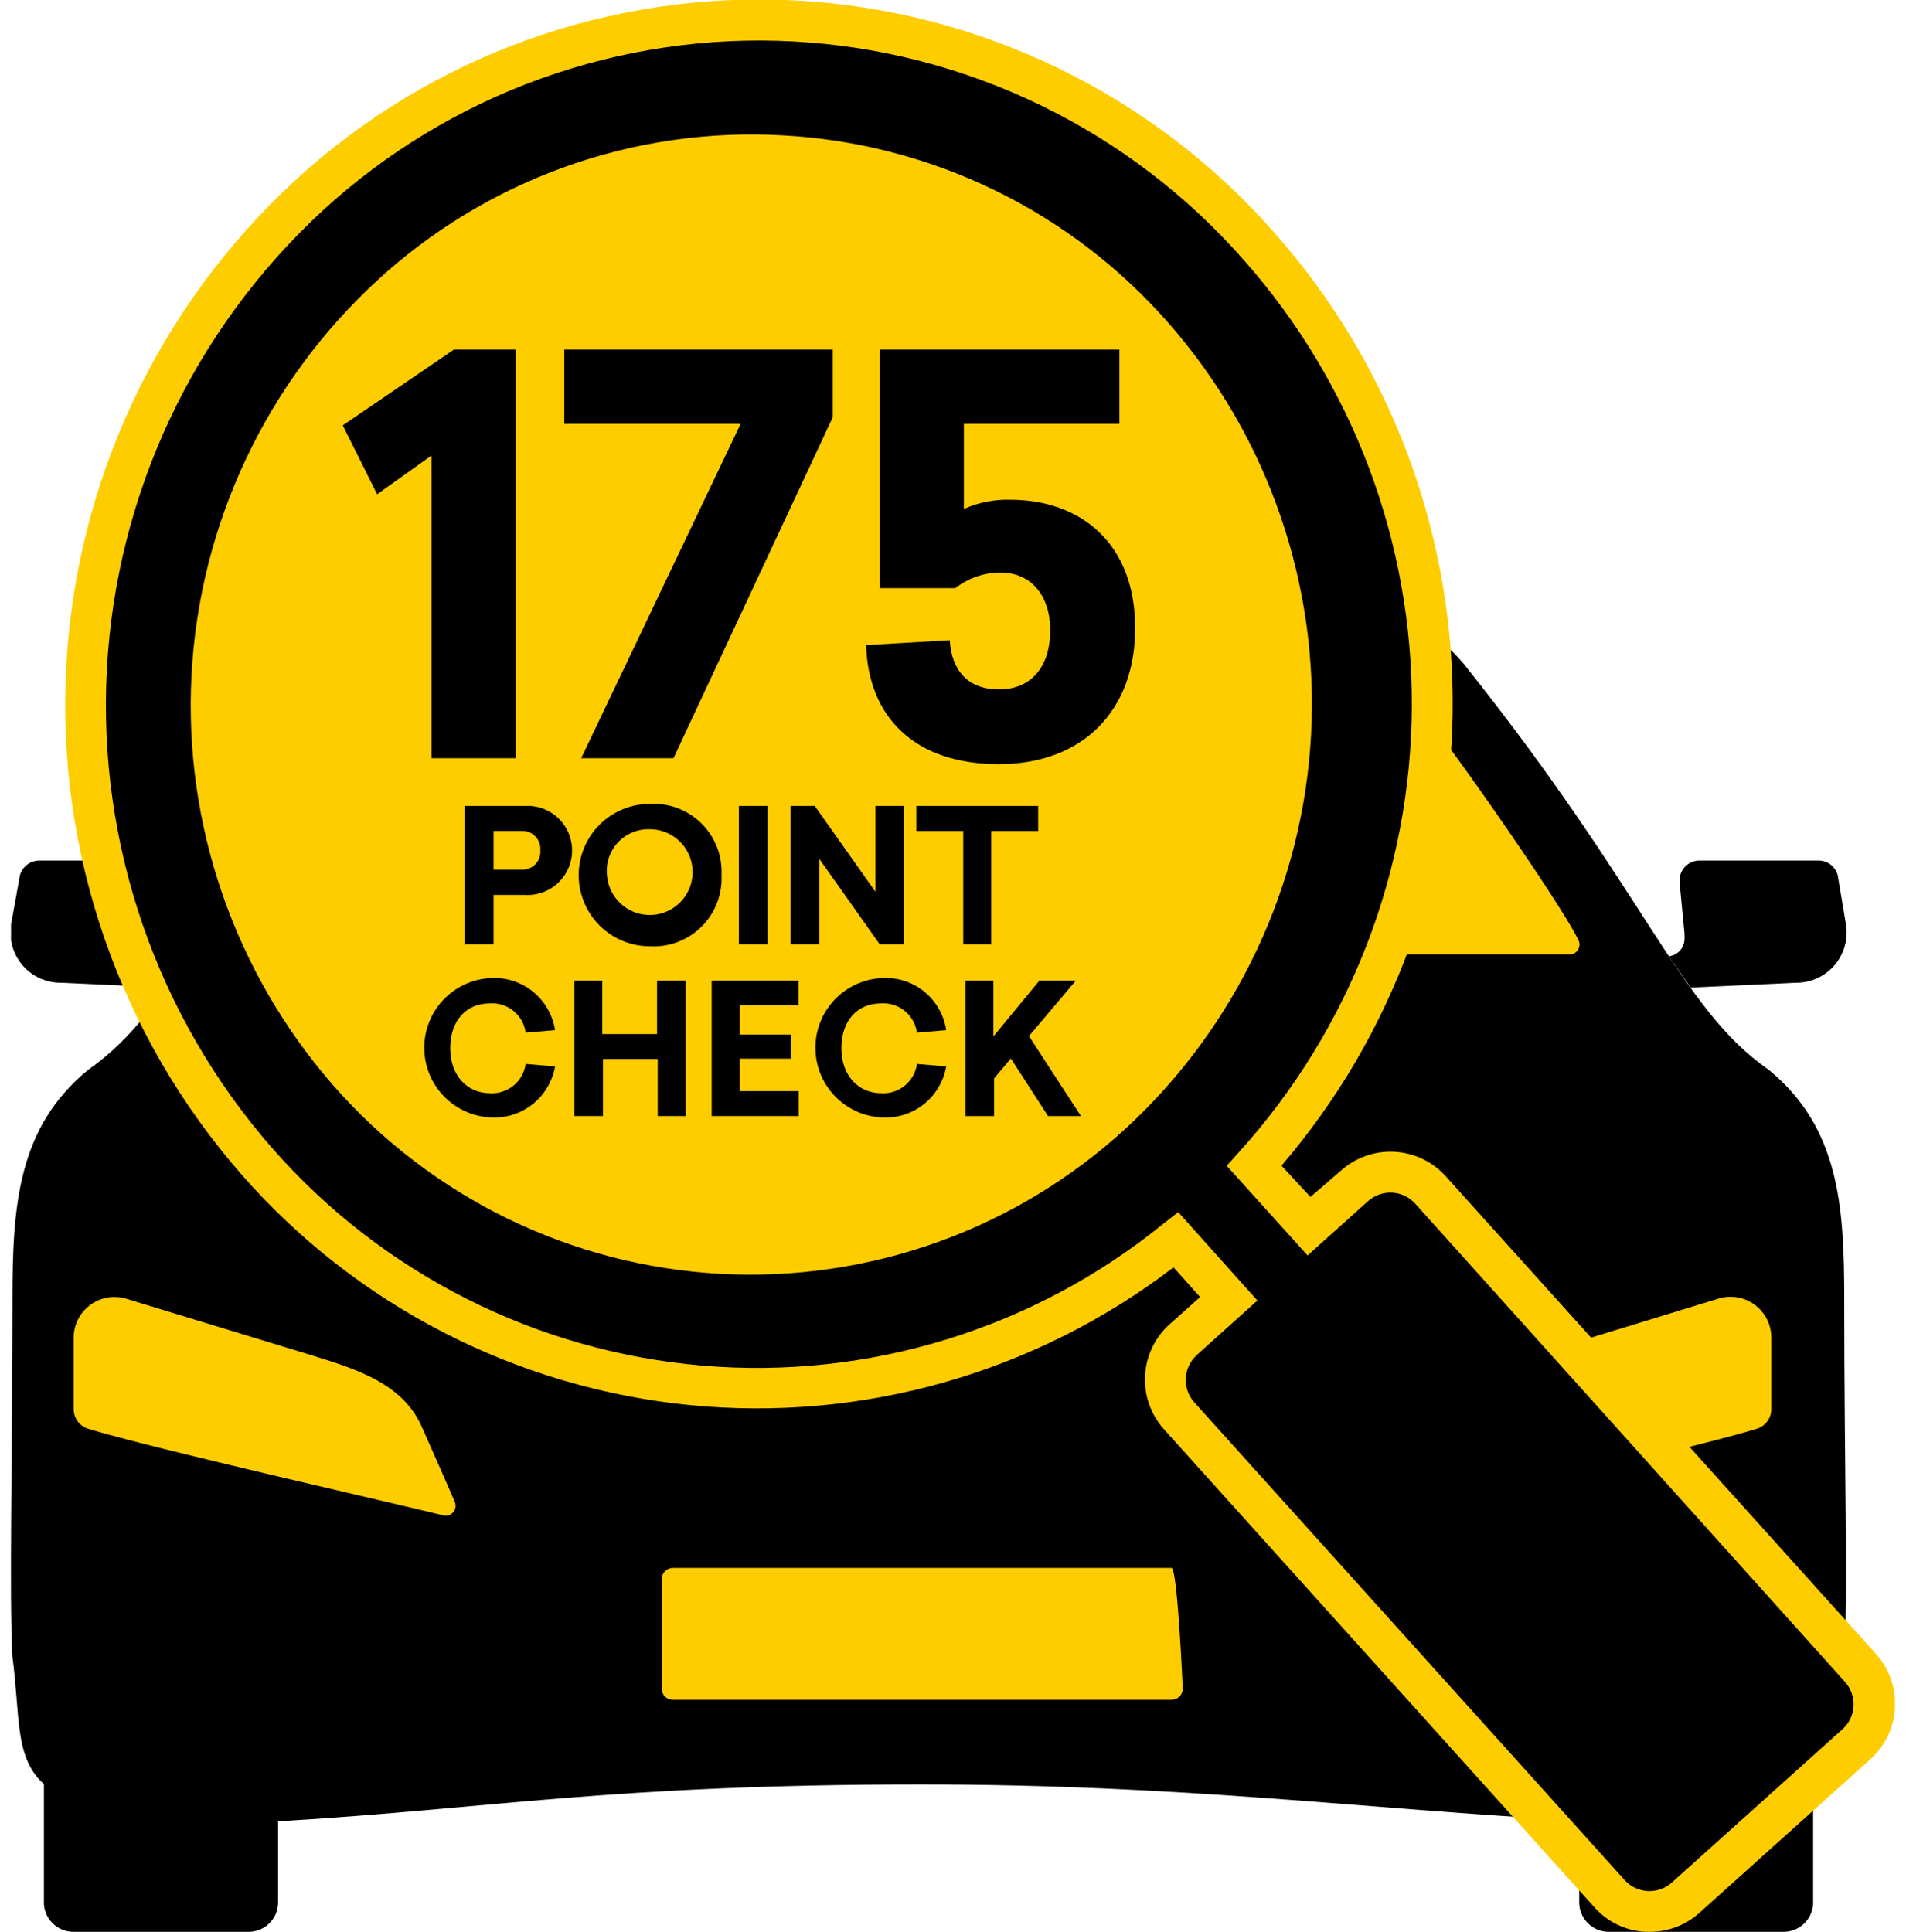 <svg width="74" height="75" viewBox="0 0 74 75" fill="none" xmlns="http://www.w3.org/2000/svg">
<g clip-path="url(#clip0_6122_385)">
<path d="M35.77 69.278C45.92 69.278 52.778 70.219 61.312 70.687C72.519 70.687 71.031 68.822 71.602 64.315C71.748 61.758 71.602 56.795 71.602 50.393C71.602 46.839 71.408 43.784 68.68 41.542C65.188 39.113 63.973 34.715 56.848 25.798C54.831 23.368 52.274 23.313 43.885 23.143C43.32 23.143 39.681 23.143 36.037 23.143C32.392 23.143 28.748 23.143 28.189 23.143C19.806 23.313 17.255 23.38 15.232 25.798C8.119 34.715 6.904 39.107 3.412 41.542C0.684 43.784 0.484 46.839 0.484 50.417C0.484 56.819 0.35 61.782 0.484 64.34C1.091 68.847 -0.434 70.712 10.774 70.712C19.114 70.219 23.706 69.278 35.77 69.278Z" fill="black"/>
<path d="M2.373 38.153L6.455 38.341C6.734 37.959 7.014 37.546 7.305 37.126C7.131 37.109 6.97 37.025 6.856 36.891C6.743 36.757 6.686 36.585 6.698 36.41C6.695 36.357 6.695 36.304 6.698 36.252L6.886 34.278C6.9 34.167 6.89 34.054 6.857 33.948C6.823 33.842 6.767 33.744 6.692 33.661C6.617 33.578 6.525 33.513 6.422 33.47C6.319 33.426 6.208 33.405 6.096 33.409H1.529C1.335 33.408 1.149 33.479 1.005 33.608C0.861 33.737 0.771 33.915 0.751 34.108L0.429 35.887C0.383 36.168 0.399 36.455 0.476 36.729C0.552 37.003 0.688 37.257 0.873 37.473C1.059 37.689 1.289 37.861 1.548 37.979C1.807 38.096 2.088 38.156 2.373 38.153Z" fill="black"/>
<path d="M69.725 38.153L65.643 38.341C65.37 37.959 65.085 37.546 64.793 37.126C64.966 37.107 65.126 37.021 65.239 36.888C65.351 36.755 65.409 36.584 65.4 36.41V36.252L65.212 34.278C65.198 34.164 65.21 34.05 65.246 33.941C65.281 33.833 65.341 33.734 65.419 33.651C65.497 33.568 65.593 33.504 65.698 33.462C65.805 33.42 65.918 33.402 66.032 33.409H70.6C70.793 33.407 70.98 33.477 71.123 33.607C71.266 33.736 71.355 33.915 71.371 34.108L71.669 35.887C71.715 36.168 71.699 36.455 71.623 36.729C71.546 37.003 71.41 37.257 71.225 37.473C71.04 37.689 70.809 37.861 70.55 37.979C70.291 38.096 70.01 38.156 69.725 38.153Z" fill="black"/>
<path d="M10.786 70.687C5.246 70.687 2.822 70.232 1.705 69.223V73.858C1.705 74.009 1.735 74.159 1.793 74.298C1.851 74.437 1.936 74.564 2.043 74.67C2.151 74.776 2.278 74.86 2.418 74.917C2.558 74.973 2.708 75.002 2.859 75H9.662C9.964 74.998 10.253 74.877 10.466 74.663C10.678 74.449 10.798 74.16 10.798 73.858V70.687H10.786Z" fill="black"/>
<path d="M61.312 70.687V73.858C61.312 74.161 61.433 74.451 61.647 74.665C61.861 74.88 62.152 75 62.455 75H69.258C69.56 74.998 69.849 74.877 70.061 74.663C70.274 74.449 70.394 74.16 70.394 73.858V69.248C69.282 70.232 66.852 70.687 61.312 70.687Z" fill="black"/>
<path d="M2.859 54.706C2.859 54.874 2.913 55.038 3.012 55.175C3.112 55.311 3.251 55.413 3.412 55.465C5.793 56.206 15.506 58.405 17.206 58.83C17.276 58.849 17.349 58.847 17.418 58.826C17.487 58.805 17.548 58.764 17.595 58.71C17.642 58.655 17.673 58.589 17.683 58.518C17.694 58.446 17.685 58.374 17.656 58.308C17.413 57.731 16.878 56.522 16.368 55.374C15.621 53.709 13.847 53.157 12.116 52.622L4.888 50.417C4.654 50.349 4.407 50.336 4.167 50.378C3.927 50.421 3.7 50.518 3.504 50.663C3.308 50.807 3.147 50.995 3.035 51.212C2.924 51.428 2.863 51.668 2.859 51.911V54.706Z" fill="#FDCD00"/>
<path d="M68.772 54.706C68.772 54.874 68.719 55.039 68.619 55.175C68.52 55.312 68.379 55.413 68.219 55.465C65.838 56.206 56.131 58.405 54.43 58.83C54.361 58.849 54.287 58.847 54.218 58.826C54.15 58.805 54.088 58.764 54.041 58.71C53.994 58.655 53.964 58.589 53.953 58.518C53.942 58.446 53.952 58.374 53.98 58.308C54.217 57.731 54.758 56.522 55.268 55.374C56.015 53.709 57.789 53.157 59.52 52.622L66.718 50.417C66.955 50.344 67.206 50.327 67.451 50.369C67.695 50.41 67.927 50.508 68.126 50.656C68.326 50.803 68.489 50.995 68.601 51.216C68.713 51.437 68.771 51.682 68.772 51.93V54.706Z" fill="#FDCD00"/>
<path d="M36.049 24.996C36.049 24.996 49.814 24.996 52.45 25.603C53.223 25.776 53.931 26.166 54.491 26.727C55.439 27.687 60.565 34.982 61.288 36.513C61.315 36.572 61.326 36.638 61.321 36.702C61.315 36.767 61.294 36.83 61.258 36.884C61.222 36.938 61.174 36.983 61.116 37.014C61.059 37.044 60.995 37.06 60.93 37.06H11.12C11.056 37.059 10.992 37.043 10.936 37.011C10.879 36.98 10.831 36.936 10.796 36.882C10.761 36.827 10.741 36.765 10.736 36.701C10.731 36.636 10.742 36.572 10.768 36.513C11.497 34.952 16.636 27.657 17.583 26.727C18.159 26.176 18.88 25.801 19.661 25.646C22.297 24.996 36.049 24.996 36.049 24.996Z" fill="#FDCD00"/>
<path d="M72.24 64.746L55.529 46.195C55.346 45.991 55.124 45.825 54.877 45.706C54.629 45.588 54.36 45.519 54.086 45.505C53.812 45.49 53.538 45.529 53.279 45.621C53.02 45.712 52.782 45.854 52.577 46.038L50.846 47.623L48.726 45.26C53.114 40.367 55.556 34.035 55.592 27.463C55.628 20.89 53.255 14.532 48.921 9.591C46.65 6.995 43.883 4.88 40.782 3.37C37.681 1.861 34.309 0.988 30.864 0.803C27.421 0.618 23.974 1.124 20.729 2.293C17.484 3.461 14.506 5.267 11.97 7.605C6.804 12.354 3.7 18.936 3.323 25.943C2.947 32.95 5.326 39.827 9.954 45.102C14.352 50.125 20.526 53.248 27.178 53.815C33.831 54.381 40.444 52.347 45.628 48.139L47.7 50.417L45.938 52.002C45.525 52.374 45.276 52.894 45.247 53.449C45.217 54.004 45.409 54.547 45.78 54.961L62.491 73.5C62.674 73.704 62.896 73.87 63.144 73.989C63.391 74.107 63.66 74.176 63.934 74.19C64.208 74.205 64.483 74.165 64.741 74.074C65 73.983 65.239 73.841 65.443 73.658L72.106 67.705C72.514 67.329 72.758 66.807 72.783 66.253C72.808 65.699 72.613 65.157 72.24 64.746Z" fill="black"/>
<path d="M64.052 75H63.894C63.515 74.983 63.143 74.889 62.801 74.725C62.459 74.562 62.153 74.331 61.901 74.046L45.191 55.489C44.938 55.207 44.742 54.878 44.616 54.521C44.49 54.163 44.435 53.785 44.456 53.406C44.476 53.027 44.571 52.657 44.734 52.315C44.898 51.973 45.127 51.666 45.41 51.413L46.594 50.356L45.562 49.202C40.201 53.304 33.483 55.215 26.766 54.548C20.05 53.881 13.838 50.687 9.389 45.612C4.63 40.177 2.183 33.096 2.571 25.882C2.959 18.668 6.151 11.891 11.466 6.998C14.078 4.598 17.143 2.744 20.482 1.545C23.82 0.347 27.365 -0.172 30.907 0.019C34.449 0.209 37.917 1.106 41.107 2.656C44.298 4.206 47.146 6.378 49.486 9.045C53.895 14.03 56.351 20.444 56.4 27.099C56.45 33.755 54.088 40.204 49.753 45.254L50.877 46.469L52.061 45.448C52.63 44.938 53.378 44.675 54.141 44.716C54.904 44.757 55.62 45.099 56.131 45.667L72.841 64.218C73.352 64.788 73.615 65.537 73.574 66.301C73.533 67.065 73.191 67.782 72.623 68.294L65.983 74.259C65.455 74.739 64.766 75.003 64.052 75ZM45.744 47.058L48.817 50.49L46.467 52.604C46.213 52.837 46.058 53.159 46.035 53.503C46.018 53.849 46.138 54.187 46.369 54.444L63.08 72.996C63.31 73.248 63.63 73.399 63.971 73.418C64.312 73.436 64.647 73.319 64.902 73.093L71.541 67.128C71.794 66.897 71.945 66.577 71.964 66.236C71.982 65.895 71.865 65.561 71.639 65.305L54.94 46.724C54.71 46.472 54.39 46.32 54.049 46.302C53.708 46.284 53.374 46.4 53.118 46.627L50.767 48.741L47.627 45.26L48.107 44.725C52.391 39.988 54.779 33.837 54.813 27.45C54.848 21.062 52.527 14.886 48.295 10.102C46.094 7.593 43.415 5.549 40.413 4.091C37.412 2.633 34.15 1.789 30.817 1.61C27.485 1.43 24.151 1.919 21.01 3.047C17.87 4.174 14.986 5.918 12.529 8.176C7.522 12.791 4.515 19.18 4.15 25.98C3.784 32.78 6.089 39.454 10.573 44.58C14.839 49.445 20.824 52.47 27.271 53.018C33.719 53.566 40.129 51.595 45.154 47.52L45.744 47.058Z" fill="#FDCD00"/>
<path d="M30.363 5.254C33.228 5.404 36.032 6.128 38.612 7.382C41.191 8.636 43.492 10.396 45.379 12.556C49.233 16.955 51.215 22.686 50.902 28.526C50.589 34.366 48.005 39.853 43.703 43.814C41.59 45.754 39.11 47.253 36.41 48.221C33.71 49.19 30.844 49.609 27.98 49.455C25.115 49.3 22.311 48.575 19.73 47.322C17.15 46.068 14.846 44.312 12.954 42.156C9.103 37.755 7.123 32.024 7.437 26.184C7.752 20.345 10.335 14.859 14.637 10.897C16.747 8.952 19.226 7.45 21.928 6.481C24.629 5.511 27.498 5.094 30.363 5.254Z" fill="#FDCD00"/>
<path d="M20.025 13.57V29.436H16.757V17.682L14.643 19.189L13.307 16.516L17.625 13.57H20.025Z" fill="black"/>
<path d="M32.332 13.57V16.2L26.148 29.436H22.564L28.754 16.455H21.908V13.57H32.332Z" fill="black"/>
<path d="M44.073 24.389C44.073 27.59 42.038 29.667 38.776 29.667C35.515 29.667 33.711 27.845 33.626 25.044L36.875 24.856C36.942 26.023 37.574 26.764 38.783 26.764C40.101 26.764 40.775 25.81 40.775 24.474C40.775 23.137 40.052 22.226 38.825 22.226C38.195 22.233 37.585 22.446 37.088 22.834H34.154V13.57H43.46V16.455H37.422V19.76C37.981 19.509 38.589 19.387 39.202 19.401C41.978 19.401 44.073 21.102 44.073 24.389Z" fill="black"/>
<path d="M20.378 31.289C20.613 31.275 20.849 31.309 21.071 31.39C21.293 31.47 21.496 31.595 21.667 31.757C21.839 31.919 21.976 32.114 22.069 32.331C22.163 32.548 22.211 32.781 22.211 33.017C22.211 33.253 22.163 33.487 22.069 33.703C21.976 33.92 21.839 34.115 21.667 34.277C21.496 34.439 21.293 34.564 21.071 34.644C20.849 34.725 20.613 34.759 20.378 34.745H19.163V36.659H18.045V31.289H20.378ZM19.163 32.261V33.761H20.232C20.332 33.77 20.433 33.756 20.527 33.721C20.622 33.687 20.707 33.632 20.778 33.561C20.849 33.49 20.904 33.404 20.939 33.309C20.974 33.215 20.987 33.114 20.979 33.014C20.987 32.914 20.973 32.813 20.939 32.718C20.904 32.623 20.849 32.537 20.779 32.466C20.707 32.394 20.622 32.339 20.527 32.303C20.433 32.268 20.332 32.254 20.232 32.261H19.163Z" fill="black"/>
<path d="M28.013 33.974C28.031 34.343 27.972 34.712 27.838 35.057C27.705 35.402 27.5 35.715 27.238 35.976C26.975 36.236 26.661 36.439 26.315 36.57C25.969 36.702 25.6 36.759 25.231 36.738C24.498 36.738 23.795 36.447 23.276 35.928C22.758 35.41 22.467 34.707 22.467 33.974C22.467 33.241 22.758 32.538 23.276 32.02C23.795 31.501 24.498 31.21 25.231 31.21C25.6 31.189 25.969 31.246 26.315 31.377C26.661 31.509 26.975 31.711 27.238 31.972C27.5 32.233 27.705 32.545 27.838 32.89C27.972 33.235 28.031 33.604 28.013 33.974ZM23.566 33.974C23.589 34.297 23.705 34.607 23.901 34.865C24.097 35.123 24.364 35.318 24.67 35.427C24.975 35.535 25.305 35.552 25.62 35.476C25.935 35.399 26.221 35.232 26.442 34.995C26.664 34.758 26.811 34.462 26.866 34.143C26.922 33.824 26.883 33.495 26.754 33.198C26.625 32.9 26.413 32.647 26.142 32.468C25.872 32.29 25.555 32.195 25.231 32.194C25 32.186 24.77 32.227 24.557 32.316C24.343 32.404 24.151 32.536 23.993 32.705C23.836 32.874 23.716 33.074 23.642 33.293C23.569 33.512 23.543 33.744 23.566 33.974Z" fill="black"/>
<path d="M29.799 31.289V36.659H28.687V31.289H29.799Z" fill="black"/>
<path d="M35.095 31.289V36.659H34.154L31.803 33.336V36.659H30.691V31.289H31.633L33.99 34.624V31.289H35.095Z" fill="black"/>
<path d="M40.307 31.289V32.261H38.485V36.659H37.398V32.261H35.575V31.289H40.307Z" fill="black"/>
<path d="M45.483 65.992H26.13C26.073 65.993 26.016 65.982 25.963 65.961C25.91 65.939 25.861 65.908 25.821 65.868C25.78 65.828 25.748 65.78 25.726 65.727C25.704 65.674 25.692 65.618 25.692 65.561V61.308C25.692 61.192 25.738 61.081 25.82 60.999C25.902 60.917 26.014 60.871 26.13 60.871H45.483C45.719 60.871 45.92 65.561 45.92 65.561C45.918 65.675 45.872 65.785 45.79 65.866C45.708 65.947 45.598 65.992 45.483 65.992Z" fill="#FDCD00"/>
<path d="M21.55 39.993L20.408 40.091C20.364 39.76 20.195 39.459 19.937 39.248C19.678 39.036 19.349 38.932 19.017 38.955C18.093 38.955 17.48 39.629 17.48 40.698C17.48 41.767 18.154 42.441 19.017 42.441C19.349 42.463 19.677 42.358 19.936 42.147C20.194 41.936 20.362 41.636 20.408 41.306L21.55 41.403C21.449 41.982 21.139 42.504 20.679 42.869C20.218 43.234 19.64 43.417 19.053 43.383C18.358 43.35 17.701 43.05 17.221 42.547C16.74 42.043 16.472 41.373 16.472 40.677C16.472 39.981 16.74 39.311 17.221 38.807C17.701 38.303 18.358 38.004 19.053 37.971C19.646 37.937 20.231 38.125 20.693 38.499C21.154 38.873 21.46 39.406 21.55 39.993Z" fill="black"/>
<path d="M26.622 38.068V43.328H25.535V41.111H23.409V43.328H22.297V38.068H23.384V40.145H25.51V38.068H26.622Z" fill="black"/>
<path d="M31.002 38.068V39.022H28.718V40.164H30.704V41.099H28.718V42.362H31.008V43.328H27.63V38.068H31.002Z" fill="black"/>
<path d="M36.736 39.993L35.6 40.091C35.554 39.761 35.386 39.46 35.128 39.249C34.87 39.038 34.541 38.933 34.209 38.955C33.279 38.955 32.666 39.629 32.666 40.698C32.666 41.767 33.34 42.441 34.209 42.441C34.541 42.463 34.87 42.358 35.128 42.147C35.386 41.936 35.554 41.636 35.6 41.306L36.736 41.403C36.636 41.982 36.327 42.505 35.866 42.87C35.406 43.236 34.826 43.418 34.239 43.383C33.544 43.35 32.888 43.05 32.407 42.547C31.926 42.043 31.658 41.373 31.658 40.677C31.658 39.981 31.926 39.311 32.407 38.807C32.888 38.303 33.544 38.004 34.239 37.971C34.833 37.934 35.419 38.121 35.881 38.496C36.344 38.87 36.649 39.405 36.736 39.993Z" fill="black"/>
<path d="M41.771 38.068L39.949 40.224L41.966 43.328H40.69L39.245 41.093L38.594 41.87V43.328H37.483V38.068H38.57V40.236L40.356 38.068H41.771Z" fill="black"/>
</g>
<defs>
<clipPath id="clip0_6122_385">
<rect width="73.141" height="75" fill="white" transform="translate(0.429)"/>
</clipPath>
</defs>
</svg>
